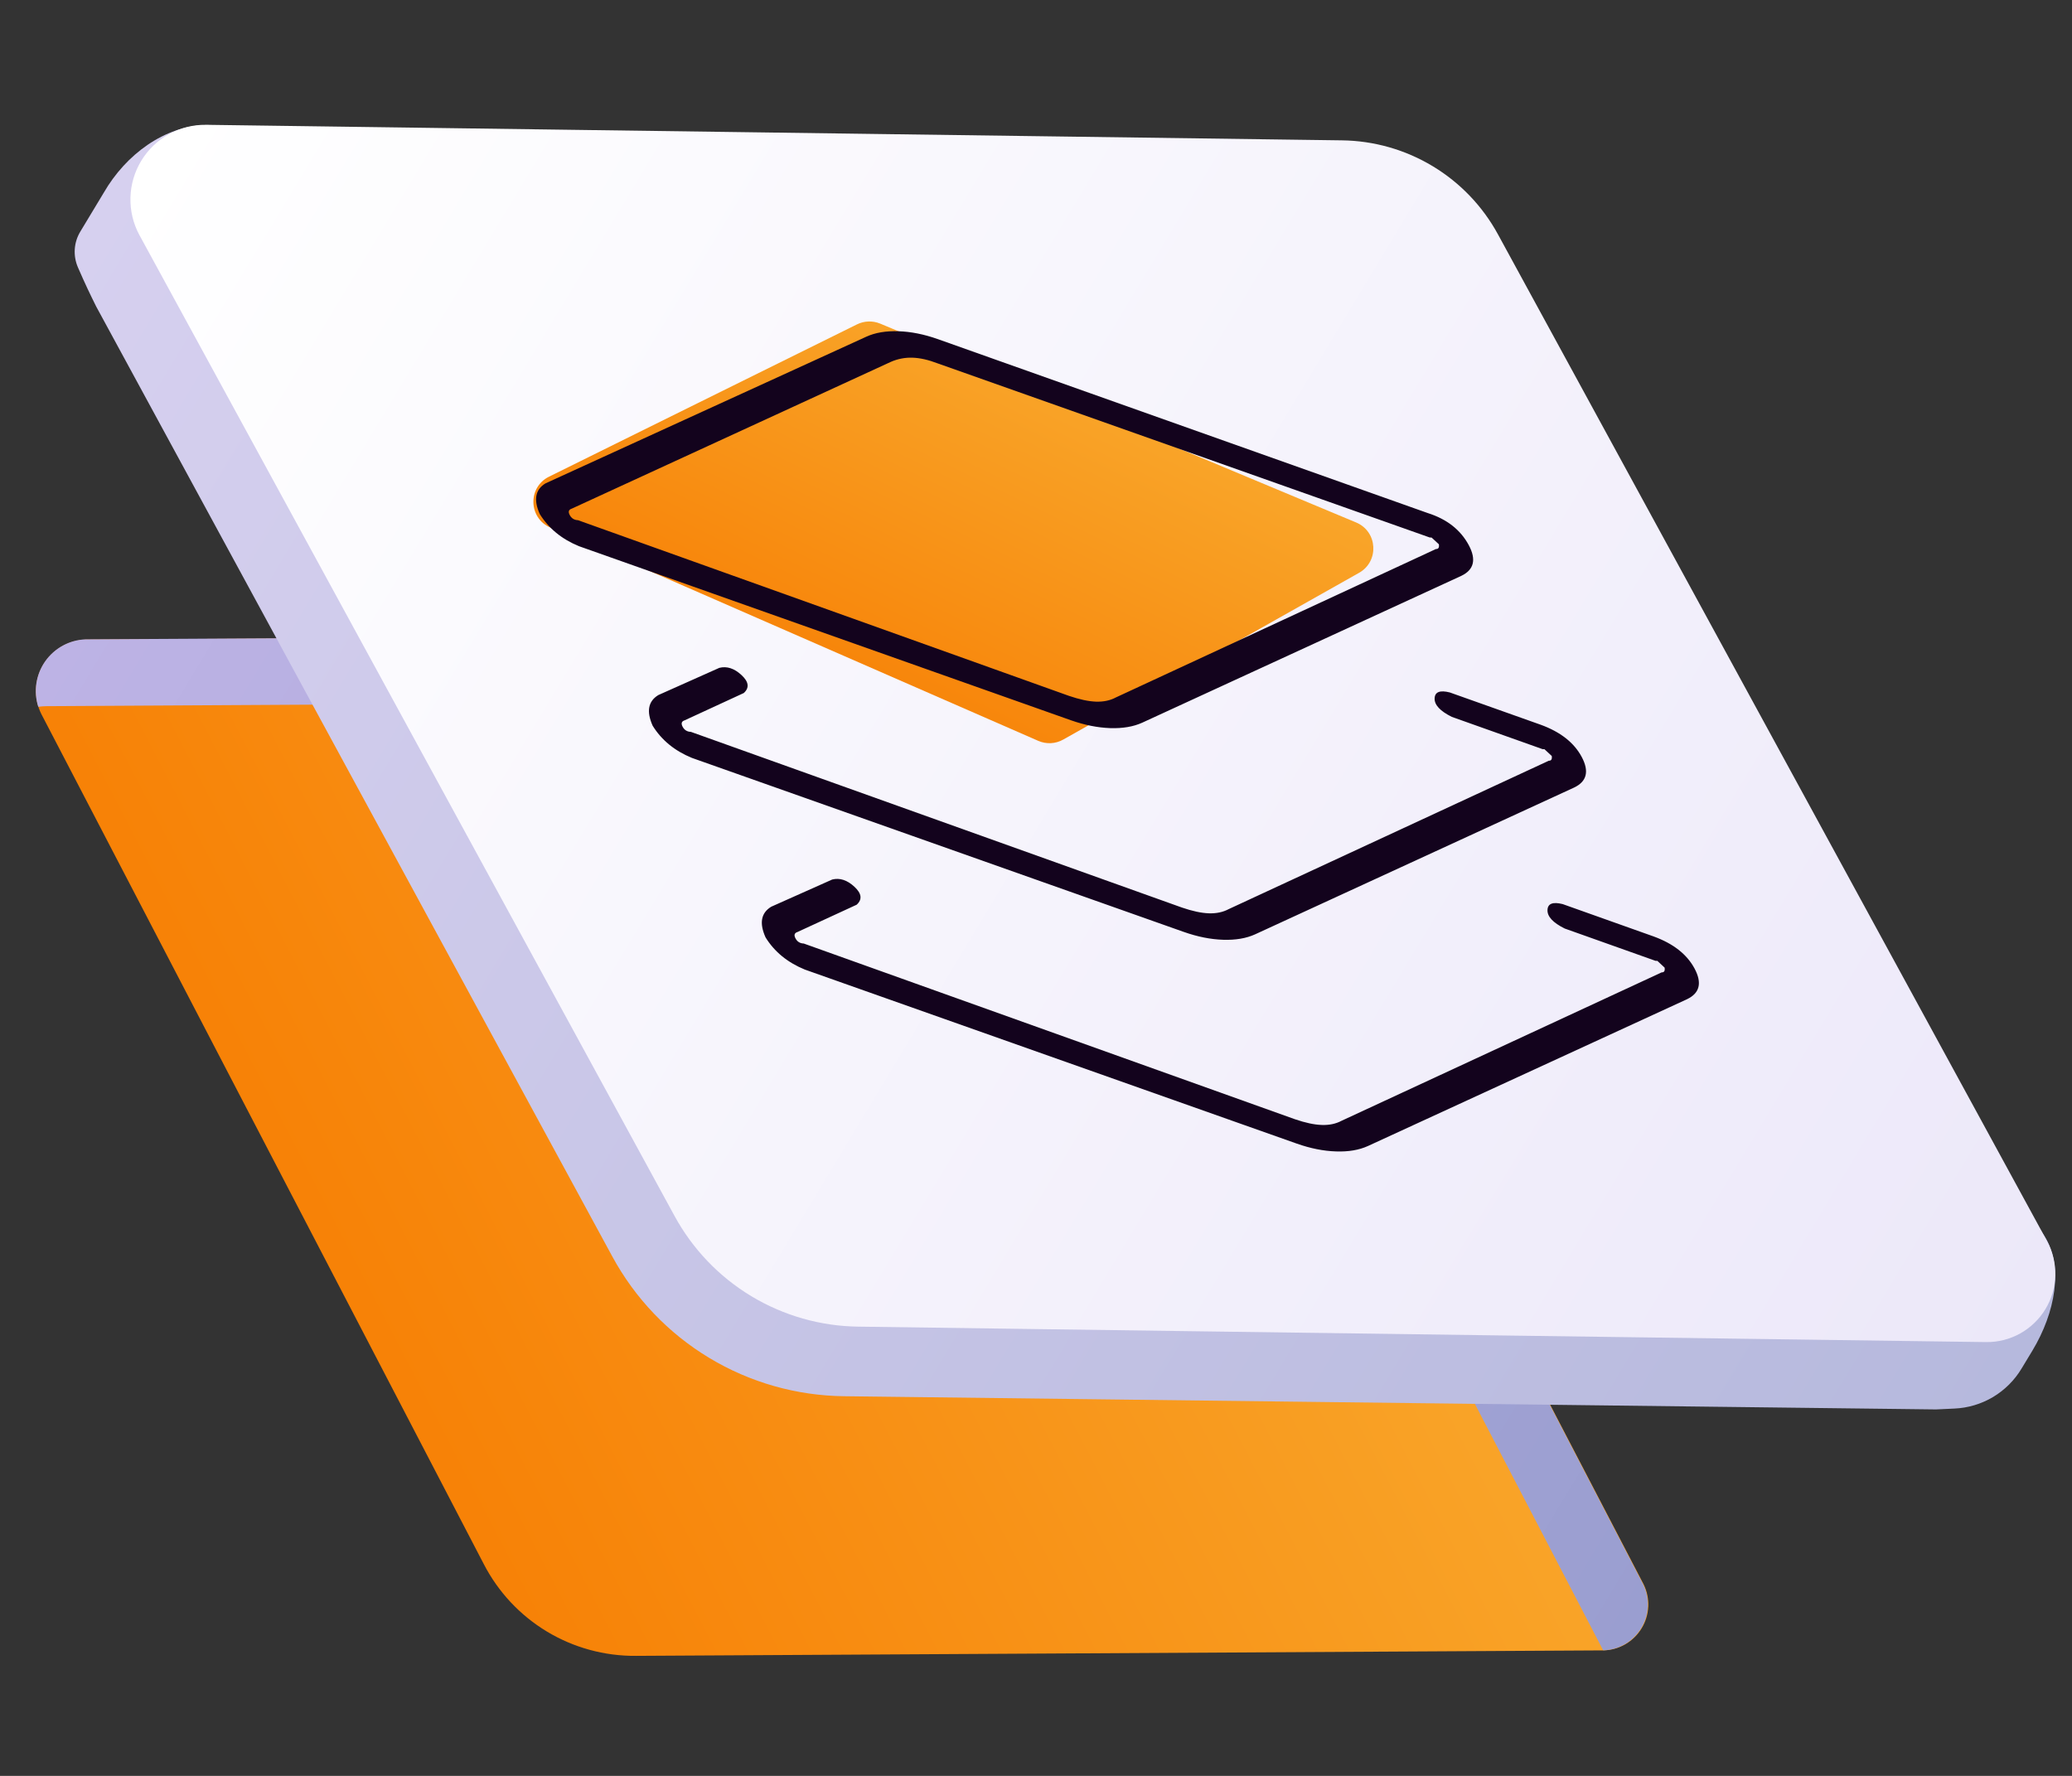<svg width="70" height="60" viewBox="0 0 70 60" fill="none" xmlns="http://www.w3.org/2000/svg">
<rect x="0" y="0" width="70" height="60" fill="#333333" stroke="none"/>
<g clip-path="url(#clip0_83_144)">
<path d="M2.903 21.609L35.822 21.423C36.722 21.414 37.607 21.655 38.378 22.12C39.149 22.585 39.775 23.255 40.188 24.055L55.526 53.524C55.641 53.757 55.696 54.015 55.685 54.275C55.674 54.535 55.598 54.788 55.463 55.01C55.329 55.233 55.141 55.419 54.916 55.55C54.691 55.681 54.437 55.753 54.178 55.76L21.484 55.945C20.424 55.954 19.383 55.669 18.476 55.123C17.569 54.576 16.832 53.788 16.345 52.846L1.392 24.116C1.264 23.855 1.203 23.565 1.216 23.274C1.229 22.984 1.315 22.701 1.465 22.451C1.616 22.202 1.826 21.994 2.077 21.847C2.329 21.7 2.612 21.618 2.903 21.609Z" fill="url(#paint0_linear_83_144)"/>
<path d="M1.292 23.879C1.376 23.868 1.46 23.861 1.545 23.859L34.463 23.672C35.364 23.664 36.249 23.905 37.02 24.37C37.79 24.835 38.417 25.505 38.83 26.305L54.161 55.758C54.421 55.751 54.675 55.679 54.9 55.548C55.124 55.417 55.312 55.231 55.447 55.008C55.581 54.786 55.657 54.533 55.668 54.273C55.679 54.013 55.624 53.755 55.509 53.522L40.175 24.047C39.762 23.247 39.136 22.577 38.365 22.112C37.594 21.648 36.709 21.406 35.809 21.415L2.89 21.601C2.621 21.611 2.358 21.683 2.121 21.812C1.885 21.941 1.681 22.123 1.526 22.343C1.371 22.564 1.269 22.818 1.229 23.084C1.188 23.351 1.21 23.623 1.292 23.879Z" fill="url(#paint1_linear_83_144)"/>
<path d="M6.962 4.226C7.021 4.222 7.08 4.224 7.139 4.232L43.769 7.087C44.848 7.098 45.905 7.398 46.829 7.956C47.753 8.513 48.511 9.307 49.025 10.256L69.075 41.77C69.72 42.801 69.437 44.346 68.663 45.631C68.56 45.802 68.432 46.014 68.295 46.24C68.057 46.636 67.725 46.966 67.329 47.202C66.932 47.437 66.483 47.571 66.023 47.59L65.405 47.619L28.52 47.173C26.911 47.155 25.336 46.708 23.959 45.877C22.581 45.047 21.451 43.863 20.684 42.448L3.248 10.353C3.04 9.934 2.88 9.601 2.633 9.034C2.549 8.84 2.512 8.629 2.526 8.418C2.54 8.207 2.605 8.003 2.715 7.822C2.963 7.41 3.272 6.897 3.509 6.505C4.251 5.221 5.562 4.249 6.962 4.226Z" fill="url(#paint2_linear_83_144)"/>
<path d="M6.96 4.217L45.335 4.742C46.418 4.755 47.477 5.057 48.404 5.616C49.331 6.175 50.092 6.971 50.609 7.922L69.158 41.933C69.35 42.286 69.445 42.684 69.436 43.086C69.427 43.488 69.312 43.882 69.105 44.226C68.897 44.571 68.602 44.856 68.251 45.052C67.899 45.248 67.503 45.349 67.101 45.344L28.997 44.822C27.721 44.806 26.474 44.451 25.382 43.793C24.291 43.135 23.394 42.197 22.785 41.076L4.706 7.935C4.498 7.548 4.395 7.114 4.407 6.675C4.418 6.237 4.544 5.808 4.772 5.432C5 5.056 5.321 4.747 5.705 4.533C6.089 4.32 6.522 4.211 6.96 4.217Z" fill="url(#paint3_linear_83_144)"/>
<path d="M28.951 10.96L18.548 16.105C17.826 16.462 17.85 17.5 18.589 17.823L35.075 25.03C35.348 25.149 35.661 25.134 35.92 24.987L45.915 19.353C46.602 18.965 46.543 17.957 45.815 17.652L29.737 10.934C29.483 10.829 29.197 10.838 28.951 10.96Z" fill="url(#paint4_linear_83_144)"/>
<path d="M29.271 11.374C29.571 11.238 29.932 11.177 30.354 11.191C30.776 11.205 31.216 11.293 31.676 11.455L48.234 17.334C48.882 17.539 49.345 17.902 49.623 18.423C49.881 18.907 49.796 19.252 49.366 19.457L38.588 24.417C38.287 24.553 37.926 24.614 37.504 24.6C37.083 24.585 36.642 24.497 36.183 24.336L19.561 18.454C18.978 18.215 18.536 17.853 18.235 17.367C18.02 16.885 18.084 16.539 18.429 16.331L29.271 11.374ZM30.831 12.085C30.578 12.076 30.333 12.123 30.098 12.225L19.319 17.184C19.212 17.217 19.188 17.29 19.248 17.401C19.308 17.513 19.401 17.571 19.527 17.575L36.116 23.511C36.471 23.632 36.775 23.697 37.028 23.706C37.281 23.714 37.504 23.667 37.698 23.564L48.51 18.55C48.594 18.553 48.628 18.5 48.611 18.389C48.529 18.313 48.447 18.237 48.365 18.162C48.365 18.162 48.344 18.161 48.301 18.159L31.68 12.278C31.367 12.158 31.084 12.093 30.831 12.085ZM25.052 22.809C25.298 23.037 25.323 23.239 25.127 23.415L23.132 24.336C23.026 24.369 23.002 24.441 23.061 24.553C23.121 24.665 23.214 24.723 23.341 24.727L39.929 30.662C40.284 30.784 40.588 30.849 40.841 30.857C41.094 30.866 41.318 30.818 41.511 30.715L52.324 25.702C52.408 25.705 52.441 25.651 52.424 25.541C52.342 25.465 52.26 25.389 52.178 25.313C52.178 25.313 52.157 25.312 52.115 25.311L49.047 24.22C48.653 24.024 48.459 23.816 48.467 23.597C48.474 23.378 48.645 23.31 48.98 23.395L52.048 24.485C52.715 24.727 53.178 25.09 53.437 25.575C53.695 26.059 53.609 26.404 53.18 26.608L42.401 31.568C42.101 31.704 41.74 31.765 41.318 31.751C40.896 31.737 40.456 31.649 39.996 31.487L23.374 25.606C22.791 25.367 22.349 25.004 22.049 24.519C21.833 24.036 21.897 23.691 22.242 23.483L24.301 22.564C24.556 22.5 24.807 22.581 25.052 22.809ZM26.946 31.487C26.839 31.52 26.815 31.592 26.875 31.704C26.934 31.816 27.028 31.874 27.154 31.878L43.743 37.813C44.097 37.935 44.401 38 44.655 38.008C44.908 38.017 45.131 37.97 45.325 37.866L56.137 32.853C56.221 32.856 56.255 32.802 56.237 32.692C56.156 32.616 56.074 32.54 55.992 32.464C55.992 32.464 55.971 32.464 55.928 32.462L52.861 31.371C52.466 31.175 52.273 30.967 52.28 30.748C52.287 30.529 52.459 30.462 52.794 30.546L55.861 31.637C56.529 31.879 56.992 32.242 57.25 32.726C57.508 33.21 57.423 33.555 56.993 33.76L46.215 38.719C45.914 38.856 45.553 38.917 45.131 38.902C44.709 38.888 44.269 38.8 43.81 38.638L27.188 32.757C26.605 32.518 26.163 32.156 25.863 31.67C25.646 31.187 25.711 30.842 26.056 30.634L28.114 29.716C28.37 29.651 28.62 29.733 28.866 29.96C29.112 30.188 29.137 30.39 28.941 30.567L26.946 31.487Z" fill="#13031D"/>
</g>
<defs>
<linearGradient id="paint0_linear_83_144" x1="1.993" y1="38.793" x2="43.3" y2="17.343" gradientUnits="userSpaceOnUse">
<stop stop-color="#F77B00"/>
<stop offset="1" stop-color="#F9AC30"/>
</linearGradient>
<linearGradient id="paint1_linear_83_144" x1="6.116" y1="14.725" x2="60.109" y2="47.282" gradientUnits="userSpaceOnUse">
<stop stop-color="#BDB3E5"/>
<stop offset="1" stop-color="#9A9ED0"/>
</linearGradient>
<linearGradient id="paint2_linear_83_144" x1="2.986" y1="7.371" x2="68.073" y2="46.616" gradientUnits="userSpaceOnUse">
<stop stop-color="#D6D0EF"/>
<stop offset="1" stop-color="#B6B9DD"/>
</linearGradient>
<linearGradient id="paint3_linear_83_144" x1="4.818" y1="5.363" x2="69.146" y2="44.151" gradientUnits="userSpaceOnUse">
<stop stop-color="white"/>
<stop offset="1" stop-color="#ECE8F9"/>
</linearGradient>
<linearGradient id="paint4_linear_83_144" x1="20.941" y1="23.061" x2="28.994" y2="6.506" gradientUnits="userSpaceOnUse">
<stop stop-color="#F77B00"/>
<stop offset="1" stop-color="#F9AC30"/>
</linearGradient>
<clipPath id="clip0_83_144">
<rect width="70" height="60" fill="white"/>
</clipPath>
</defs>
</svg>
